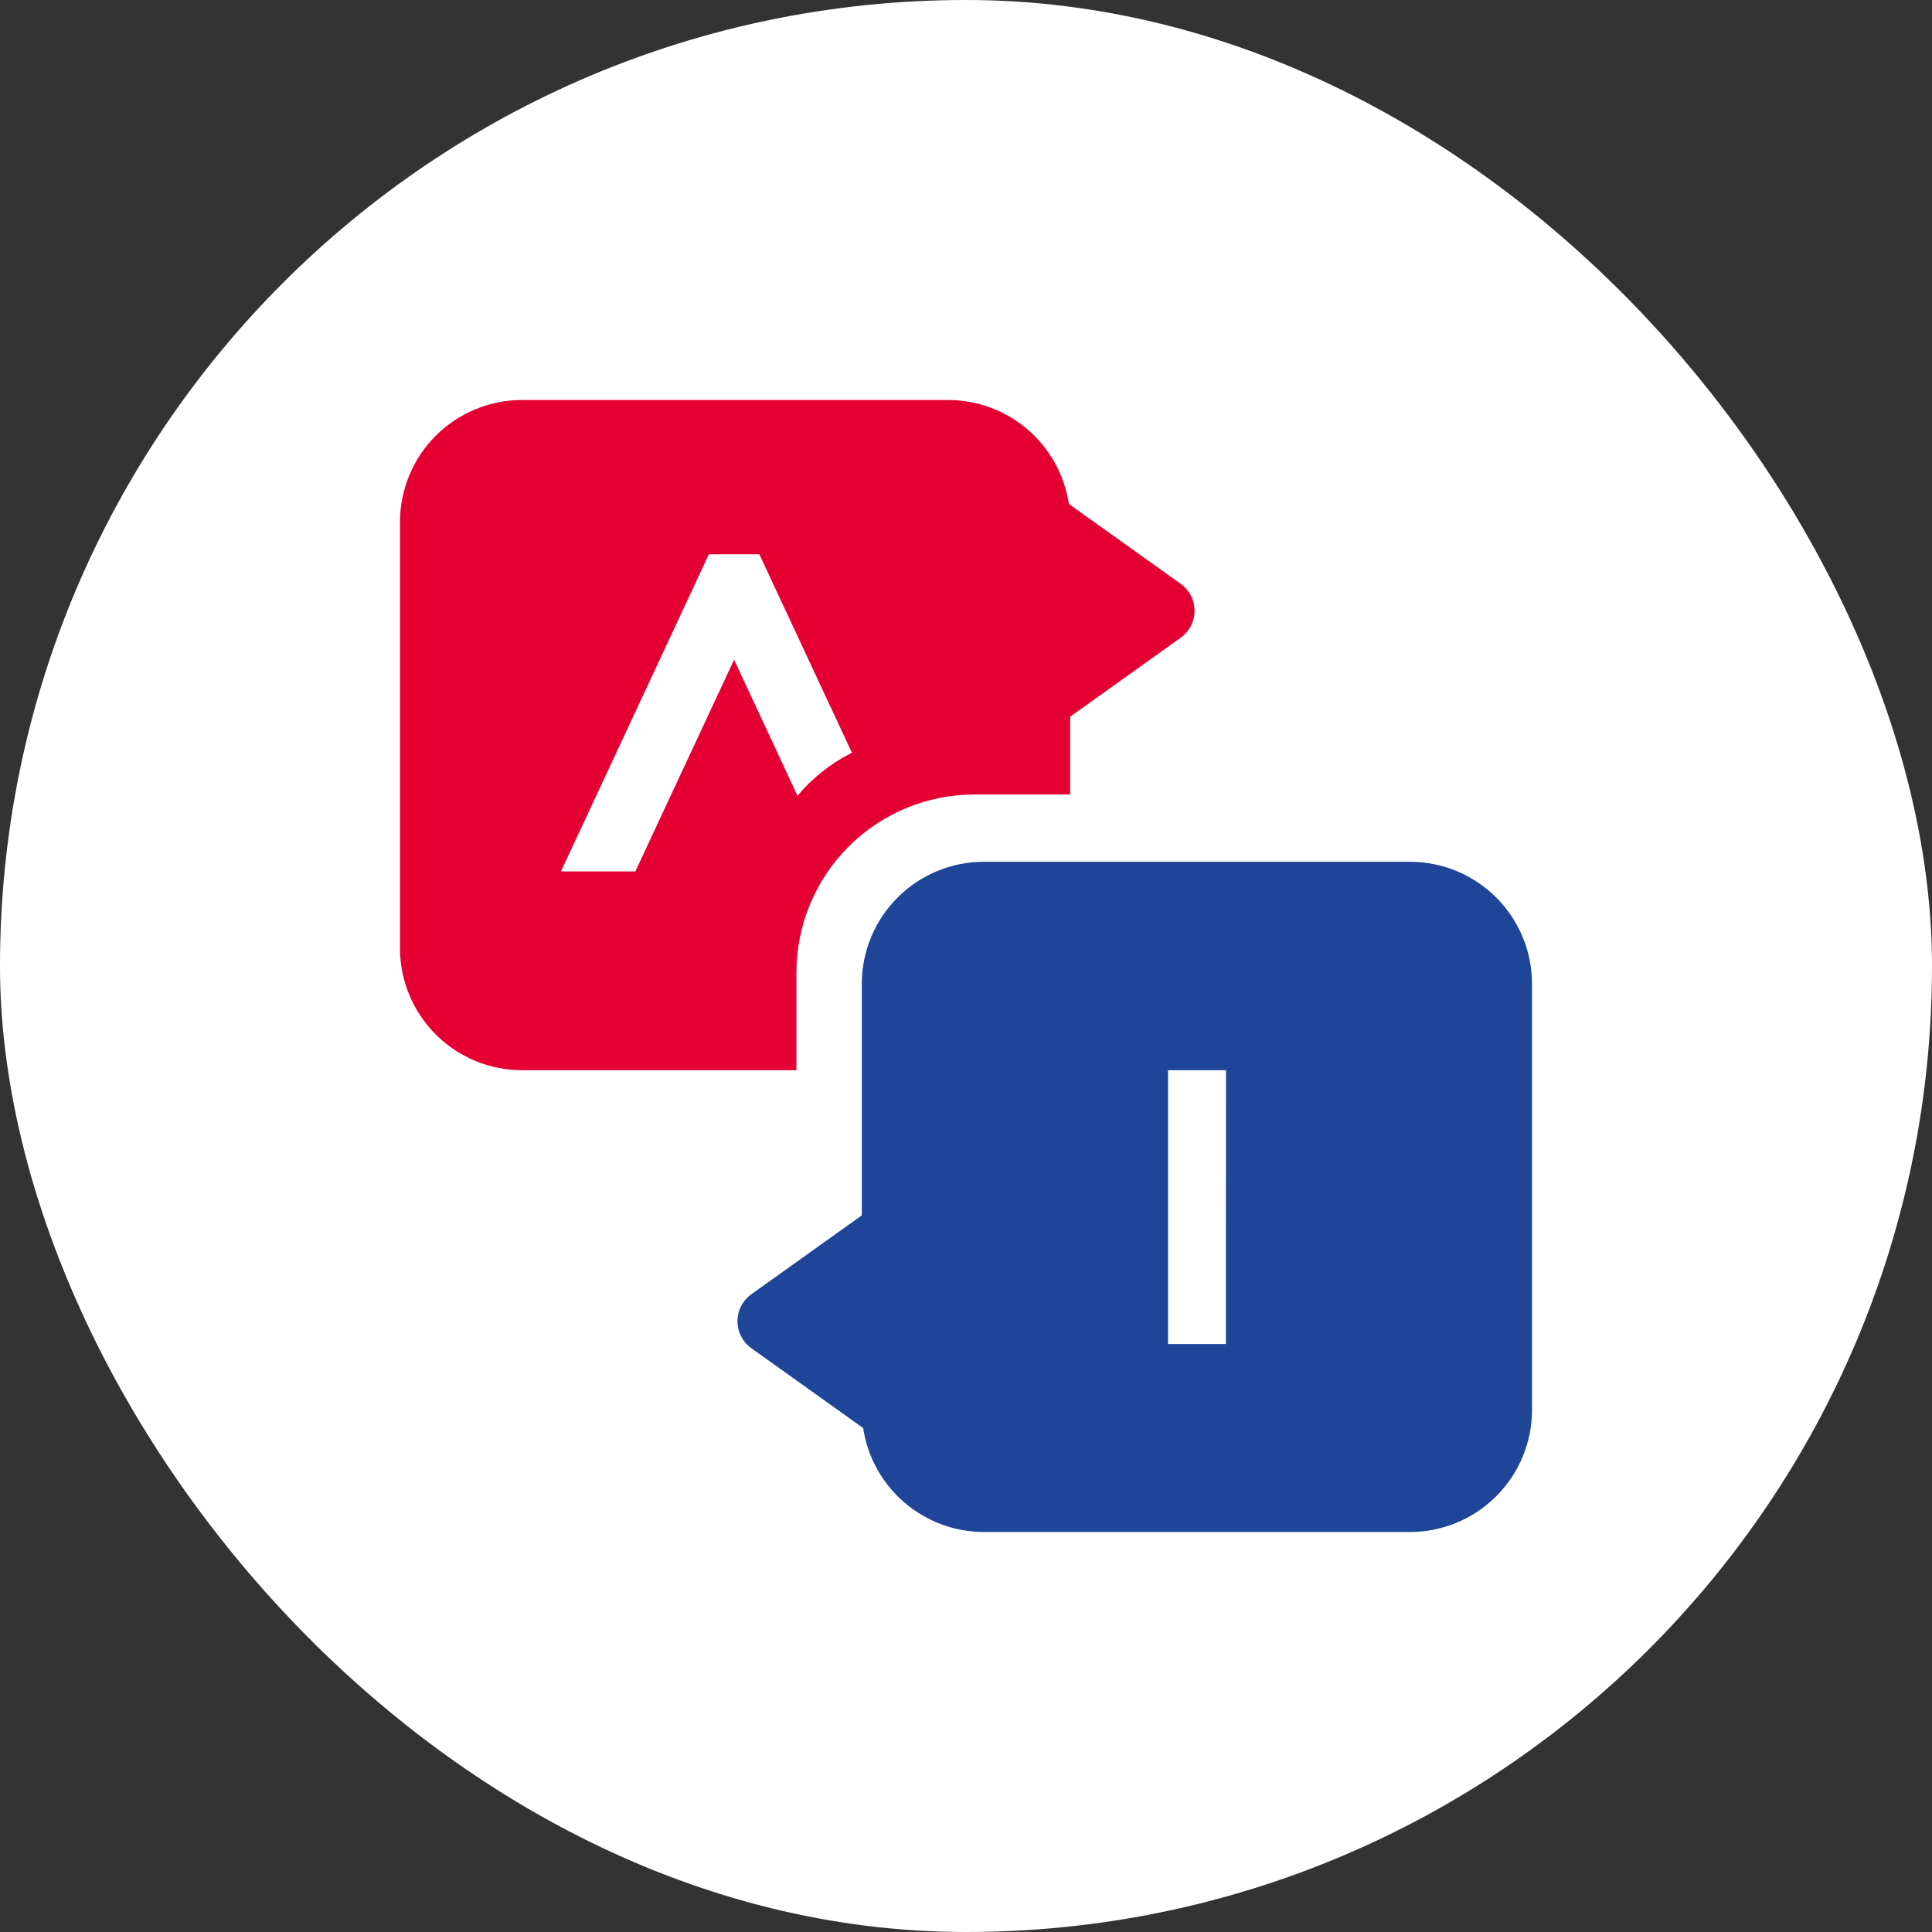 <svg width="1024" height="1024" viewBox="0 0 1024 1024" fill="none" xmlns="http://www.w3.org/2000/svg">
<rect x="0" y="0" width="1024" height="1024" fill="#333333" stroke="none"/>
<rect width="1024" height="1024" rx="512" fill="white"/>
<rect x="596.001" y="559.998" width="72" height="168" fill="white"/>
<path d="M747.356 456.759H521.42C504.281 456.778 487.85 463.595 475.731 475.714C463.612 487.833 456.795 504.264 456.776 521.403V644.163L398.24 685.971C395.964 687.598 394.108 689.744 392.828 692.232C391.548 694.72 390.88 697.478 390.88 700.276C390.88 703.073 391.548 705.831 392.828 708.319C394.108 710.807 395.964 712.953 398.24 714.579L457.484 756.892C459.801 772.2 467.522 786.173 479.25 796.281C490.978 806.389 505.938 811.964 521.42 811.996H747.356C764.495 811.977 780.926 805.16 793.045 793.041C805.164 780.922 811.981 764.491 812 747.352V521.403C811.981 504.264 805.164 487.833 793.045 475.714C780.926 463.595 764.495 456.778 747.356 456.759V456.759ZM649.748 674.955V712.347H619.076V567.231H649.808L649.748 674.955Z" fill="#1E4597"/>
<path d="M266 481.993L326 277.992H434L476 337.992V409.993L326 481.993H266Z" fill="white"/>
<path d="M625.76 309.416L566.516 267.104C564.199 251.796 556.478 237.823 544.75 227.715C533.022 217.607 518.062 212.032 502.58 212H276.644C259.504 212.022 243.073 218.842 230.954 230.963C218.835 243.084 212.019 259.516 212 276.656V502.593C212.019 519.732 218.836 536.163 230.955 548.282C243.074 560.401 259.505 567.218 276.644 567.237H422.12V515.385C422.148 490.385 432.092 466.417 449.77 448.739C467.448 431.061 491.416 421.117 516.416 421.089H567.236V379.845L625.772 338.025C628.048 336.398 629.904 334.252 631.184 331.764C632.464 329.276 633.131 326.518 633.131 323.72C633.131 320.922 632.464 318.165 631.184 315.677C629.904 313.189 628.048 311.043 625.772 309.416H625.76ZM422.684 421.785L389.084 349.653L355.136 422.457L336.752 461.877H297.308L375.704 293.804H402.488L451.544 398.973C440.454 404.501 430.632 412.269 422.696 421.785H422.684Z" fill="#E50033"/>
</svg>
